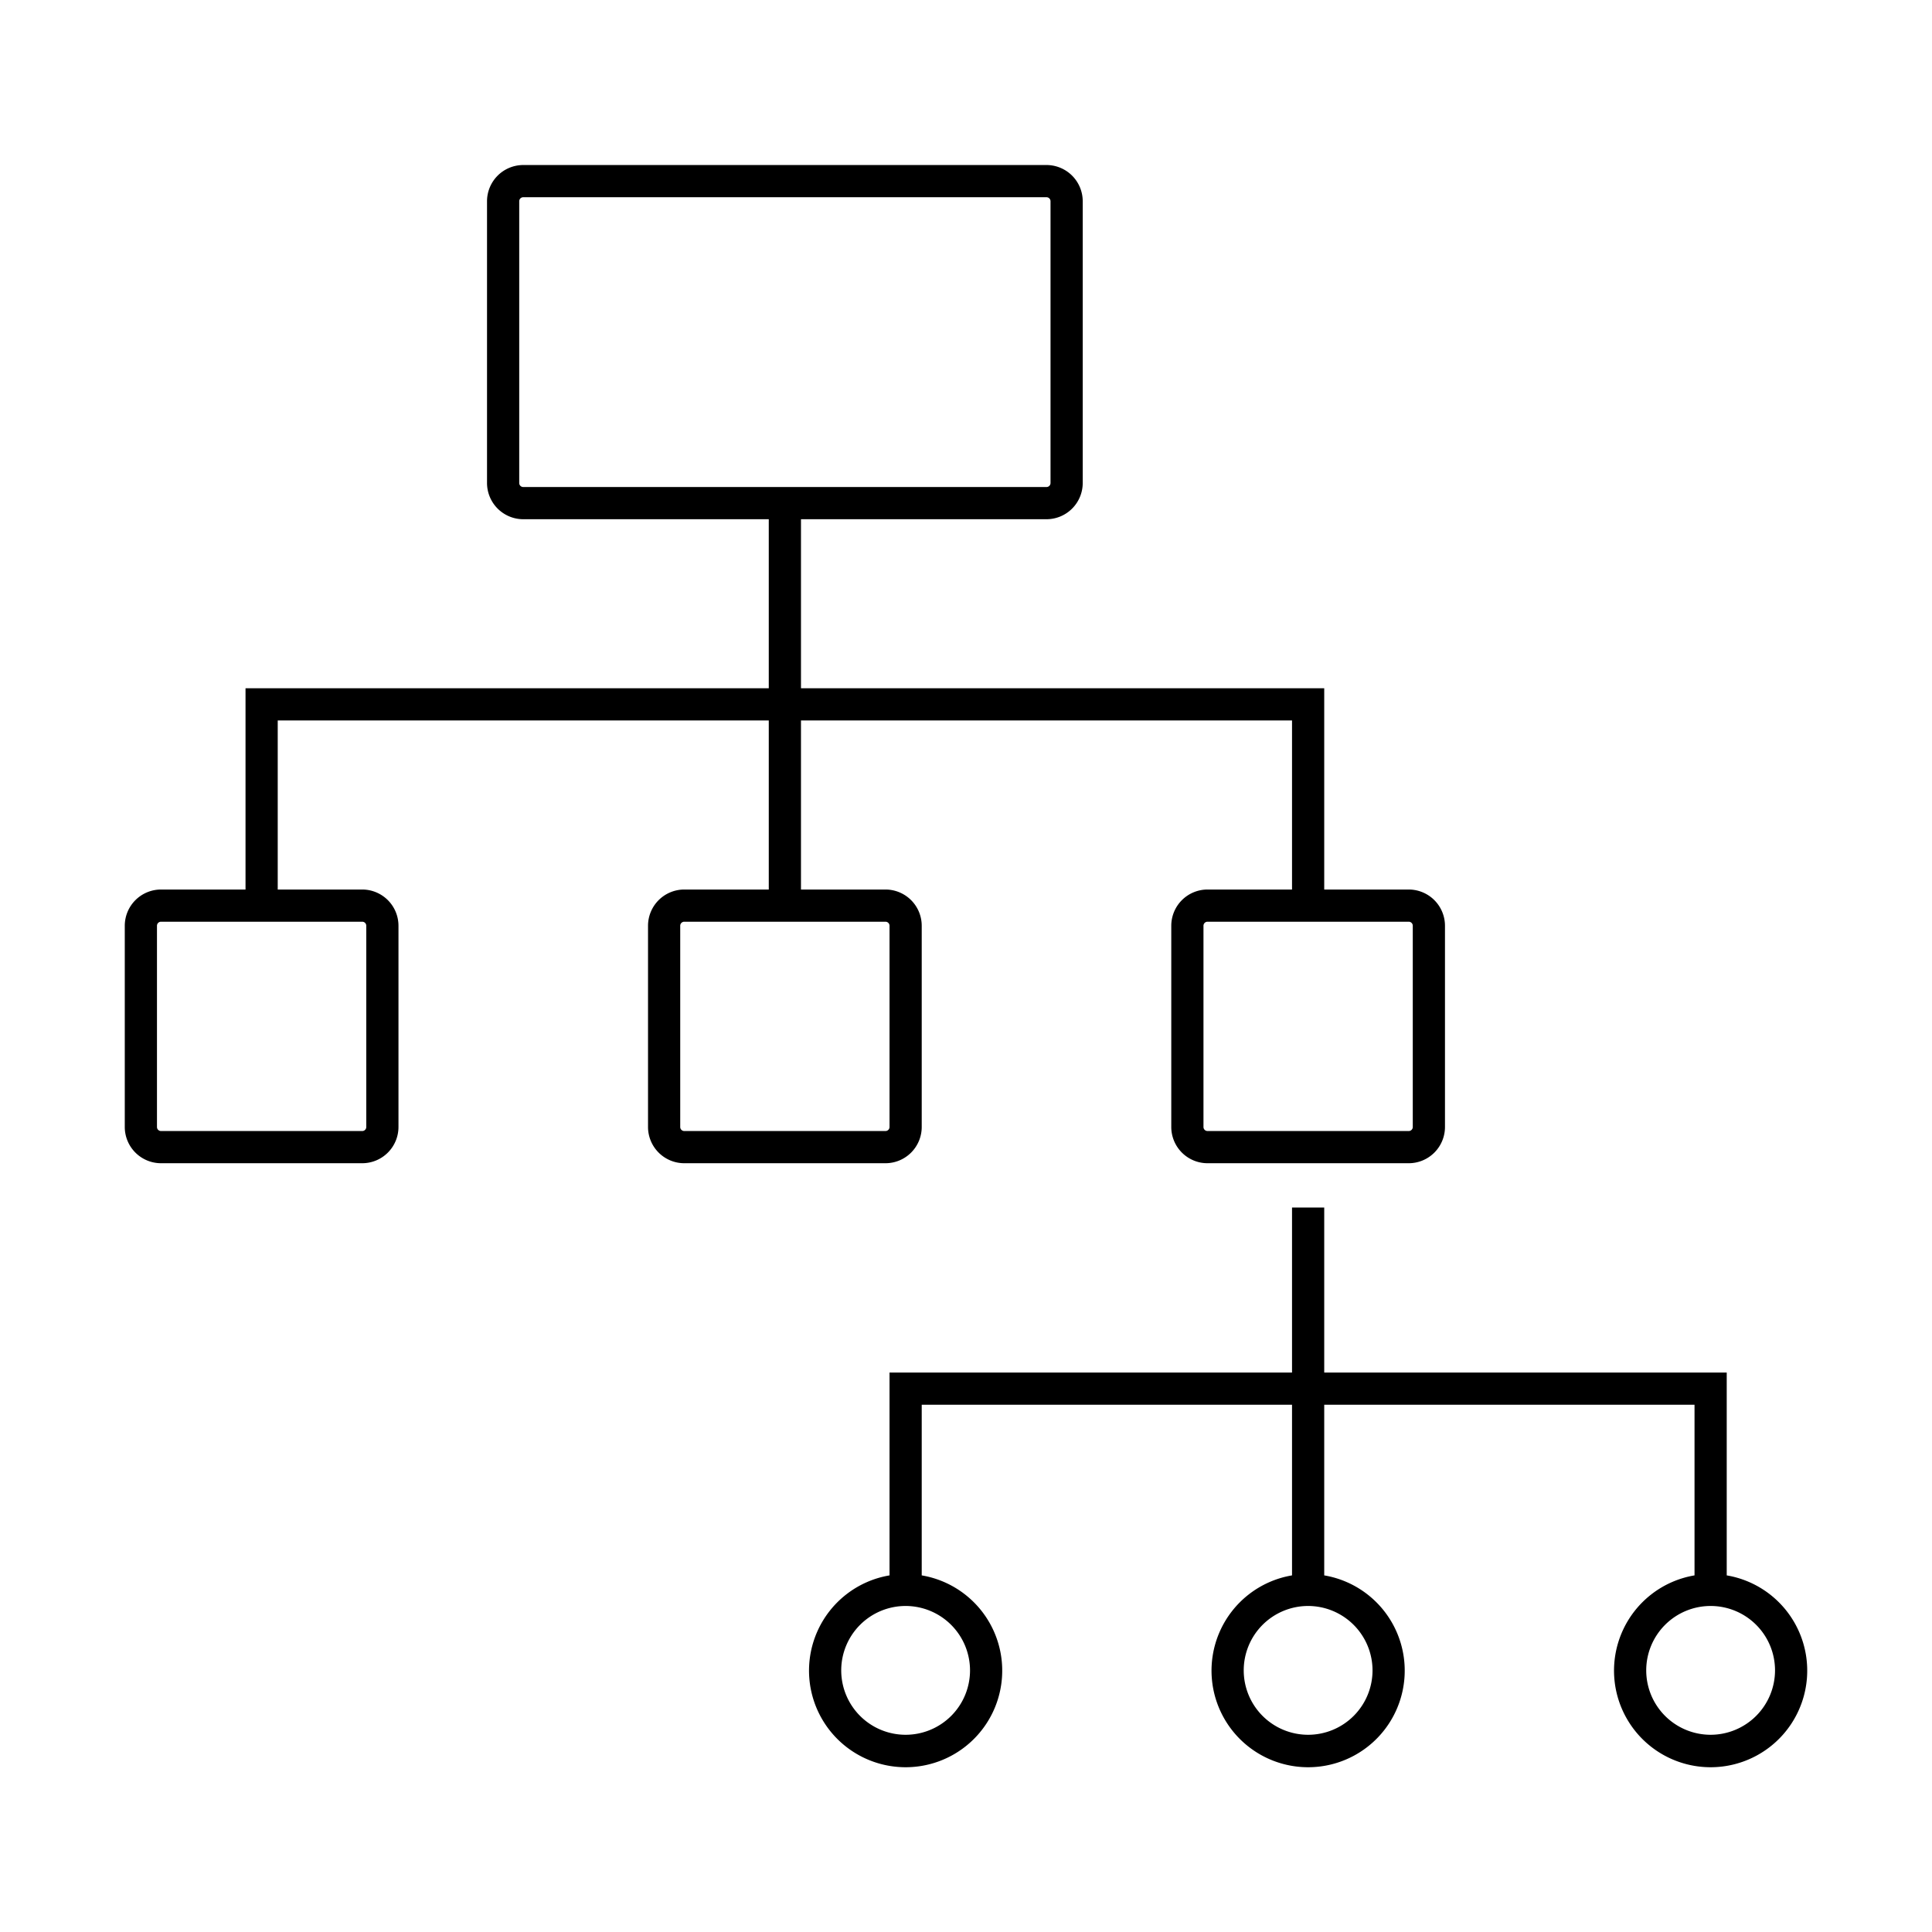 <svg id="icon-ui-svg" xmlns="http://www.w3.org/2000/svg" viewBox="0 0 48 48"><path d="M22.9 28v-5a.901.901 0 0 0-.9-.9h-2.1v-4.2h12.2v4.2H30a.901.901 0 0 0-.9.9v5a.901.901 0 0 0 .9.9h5a.901.901 0 0 0 .9-.9v-5a.901.901 0 0 0-.9-.9h-2.1v-5h-13v-4.2H26a.901.901 0 0 0 .9-.9V5a.901.901 0 0 0-.9-.9H13a.901.901 0 0 0-.9.9v7a.901.901 0 0 0 .9.9h6.1v4.2h-13v5H4a.901.901 0 0 0-.9.9v5a.901.901 0 0 0 .9.9h5a.901.901 0 0 0 .9-.9v-5a.901.901 0 0 0-.9-.9H6.9v-4.2h12.2v4.2H17a.901.901 0 0 0-.9.9v5a.901.901 0 0 0 .9.9h5a.901.901 0 0 0 .9-.9zm12.2-5v5a.1.1 0 0 1-.1.1h-5a.1.1 0 0 1-.1-.1v-5a.1.1 0 0 1 .1-.1h5a.1.1 0 0 1 .1.1zM12.9 12V5a.1.1 0 0 1 .1-.1h13a.1.1 0 0 1 .1.1v7a.1.1 0 0 1-.1.1H13a.1.1 0 0 1-.1-.1zM9.1 23v5a.1.1 0 0 1-.1.1H4a.1.1 0 0 1-.1-.1v-5a.1.1 0 0 1 .1-.1h5a.1.1 0 0 1 .1.1zm7.8 5v-5a.1.1 0 0 1 .1-.1h5a.1.1 0 0 1 .1.1v5a.1.1 0 0 1-.1.1h-5a.1.1 0 0 1-.1-.1zm26 11.14V34.1h-10V30h-.8v4.1h-10v5.04a2.4 2.4 0 1 0 .8 0V34.9h9.2v4.24a2.4 2.4 0 1 0 .8 0V34.9h9.2v4.24a2.4 2.4 0 1 0 .8 0zM24.1 41.5a1.6 1.6 0 1 1-1.6-1.6 1.602 1.602 0 0 1 1.6 1.6zm10 0a1.6 1.6 0 1 1-1.6-1.6 1.602 1.602 0 0 1 1.6 1.6zm8.4 1.6a1.6 1.6 0 1 1 1.6-1.6 1.602 1.602 0 0 1-1.6 1.6z"/></svg>